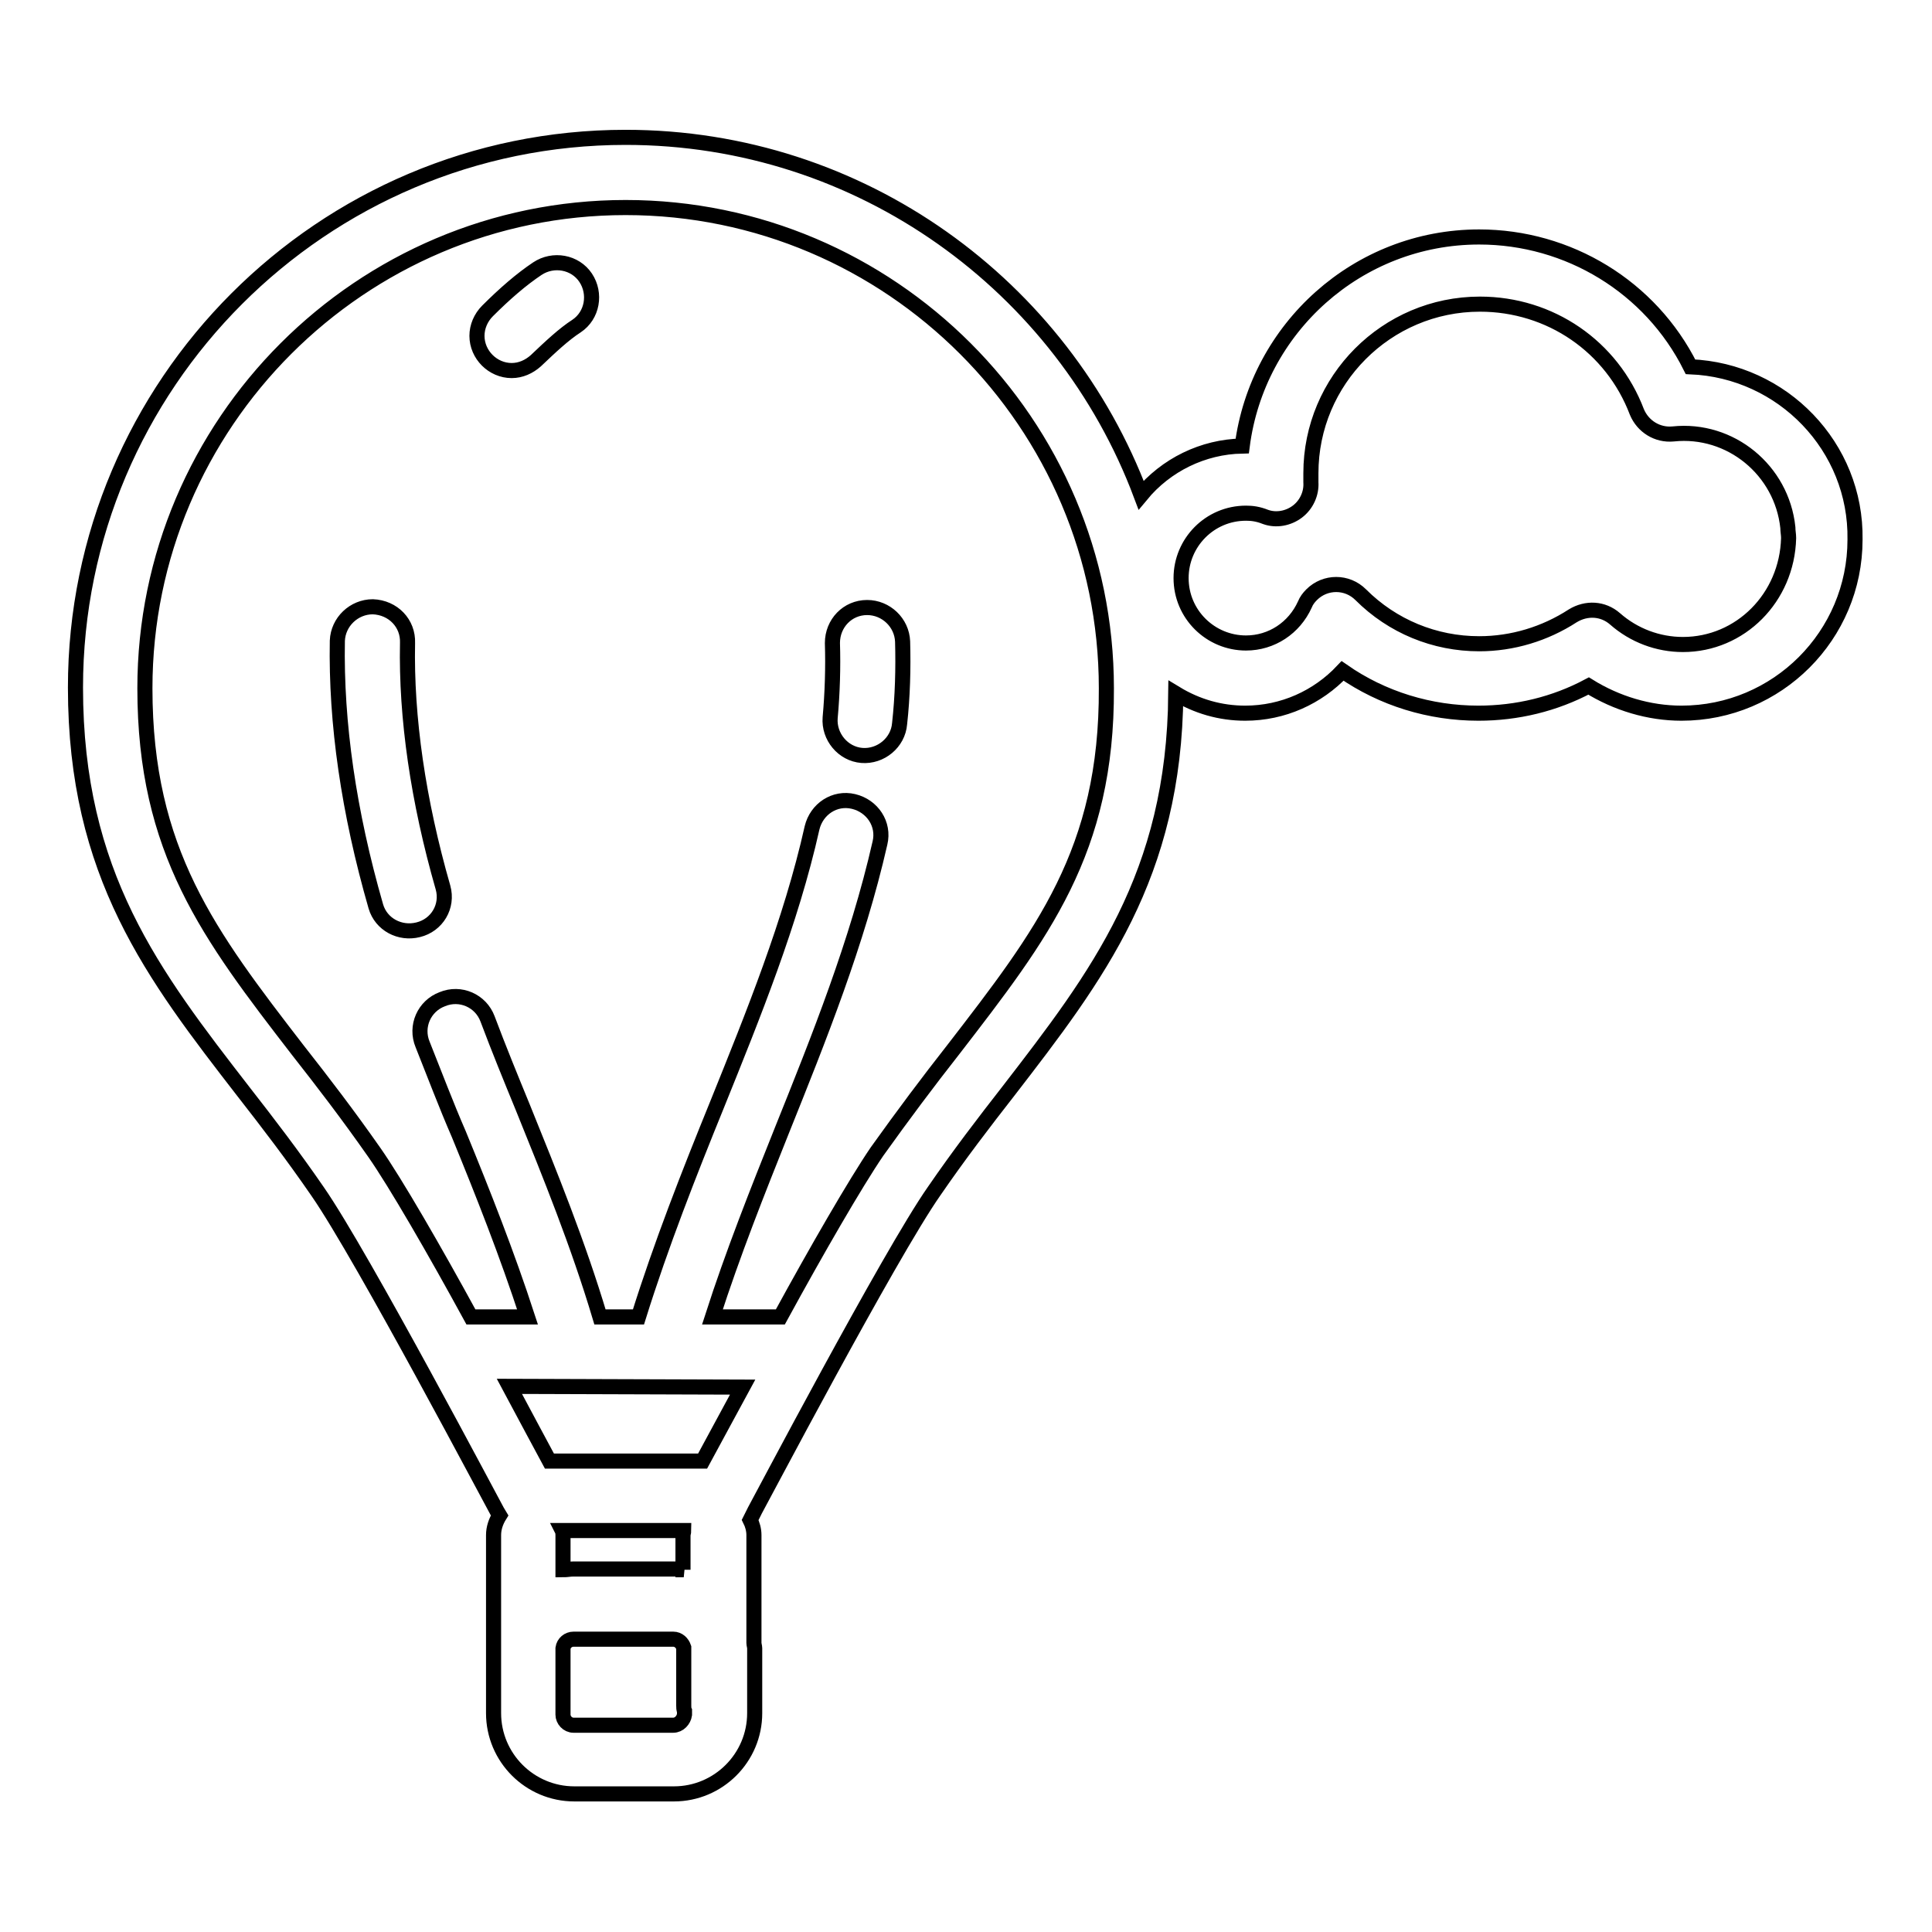 <?xml version="1.0" encoding="utf-8"?>
<!-- Svg Vector Icons : http://www.onlinewebfonts.com/icon -->
<!DOCTYPE svg PUBLIC "-//W3C//DTD SVG 1.1//EN" "http://www.w3.org/Graphics/SVG/1.1/DTD/svg11.dtd">
<svg version="1.1" xmlns="http://www.w3.org/2000/svg" xmlns:xlink="http://www.w3.org/1999/xlink" x="0px" y="0px" viewBox="0 0 256 256" enable-background="new 0 0 256 256" xml:space="preserve">
<g> <path stroke-width="2" fill-opacity="0" stroke="#000000"  d="M54,85.2c-0.2,9.9,1.4,20.9,4.7,32.4c0.7,2.5-0.8,5-3.3,5.6c-2.4,0.6-4.9-0.7-5.6-3.1 c-3.6-12.5-5.3-24.3-5.1-35.2c0.1-2.5,2.2-4.5,4.7-4.5C52.1,80.5,54.1,82.6,54,85.2C54,85.2,54,85.2,54,85.2z M71.2,35.6 c2.1-1.4,5-0.9,6.4,1.2c1.4,2.1,0.9,5-1.2,6.4c-1.7,1.1-3.4,2.7-5.4,4.6c-0.9,0.8-2,1.3-3.2,1.3c-2.5,0-4.6-2.1-4.6-4.6 c0-1.2,0.5-2.4,1.4-3.3C66.9,38.9,69.1,37,71.2,35.6z M114.9,80.5c2.5,0,4.6,2,4.7,4.5c0.1,3.6,0,7.3-0.4,10.9 c-0.2,2.5-2.5,4.4-5,4.2s-4.4-2.5-4.2-5l0,0c0.3-3.3,0.4-6.7,0.3-9.9C110.3,82.6,112.3,80.5,114.9,80.5z M223,85.4 c-3.3,0-6.5-1.2-9-3.4c-1.6-1.4-3.8-1.5-5.6-0.4c-3.7,2.4-8,3.7-12.4,3.7c-5.9,0-11.5-2.3-15.7-6.5c-1.8-1.8-4.7-1.8-6.5,0 c-0.4,0.4-0.7,0.8-0.9,1.3c-1.4,3.1-4.4,5.1-7.8,5.1c-4.7,0-8.6-3.8-8.6-8.6c0-4.7,3.8-8.6,8.6-8.6c0.8,0,1.6,0.1,2.6,0.5 c1.4,0.5,3,0.2,4.2-0.7c1.2-0.9,1.9-2.4,1.8-3.9l0-0.6c0-0.2,0-0.4,0-0.6c0-12.3,10-22.4,22.4-22.4c9.3,0,17.5,5.6,20.8,14.3 c0.8,1.9,2.7,3.1,4.8,2.9c7.6-0.8,14.4,4.8,15.2,12.4c0,0.5,0.1,0.9,0.1,1.4C236.8,79.2,230.6,85.4,223,85.4L223,85.4z  M126.3,139.1c-3.3,4.2-6.6,8.6-10.1,13.5c-2.8,4.1-8,13.1-12.8,21.9l-9,0c2.7-8.4,6-16.7,9.2-24.7c4.9-12.2,10-24.9,13-38.1 c0.6-2.5-1-4.9-3.5-5.5c-2.5-0.6-4.9,1-5.5,3.5l0,0c-2.8,12.5-7.8,24.8-12.6,36.7c-3.7,9.1-7.4,18.5-10.4,28.1l-5.1,0 c-2.9-9.7-6.6-18.8-10.2-27.7c-1.6-3.9-3.2-7.8-4.7-11.8c-0.9-2.4-3.6-3.6-6-2.6c-2.4,0.9-3.6,3.6-2.6,6c1.6,4,3.1,8,4.8,11.9 c3.2,7.8,6.4,15.9,9.1,24.2l-7.5,0c-4.8-8.8-10-17.8-12.8-21.8c-3.5-5-6.8-9.3-10.1-13.5c-11.8-15.3-20.3-26.4-20.3-48 c0-35.1,28.6-63.7,63.7-63.7c35.1,0,63.7,28.6,63.7,63.7C146.7,112.8,138.1,123.8,126.3,139.1L126.3,139.1z M89.2,228.6H76 c-0.8,0-1.4-0.7-1.4-1.4v-0.8c0-0.1,0-0.3,0-0.4v-7.6c0.1-0.7,0.7-1.2,1.4-1.2h13.2c0.7,0,1.2,0.5,1.4,1.1v7.7c0,0.2,0,0.5,0.1,0.7 v0.5C90.6,227.9,90,228.6,89.2,228.6L89.2,228.6z M90.6,208c-0.5-0.1-0.9-0.1-1.4-0.1H76c-0.5,0-0.9,0.1-1.4,0.1v-4.5 c0-0.2,0-0.5-0.1-0.7h16.1c0,0.2-0.1,0.4-0.1,0.7V208z M98.4,183.8c-1.8,3.3-3.5,6.5-5.3,9.8H72.8c-1.2-2.2-3.1-5.8-5.3-9.9 L98.4,183.8z M224,48.6C218.7,38,207.8,31.4,196,31.4c-16.1,0-29.4,12.1-31.4,27.7c-5.2,0.1-10.1,2.5-13.4,6.5 c-10.4-27.7-37.1-47.4-68.3-47.4C42.7,18.2,10,50.9,10,91.1c0,24.8,10.3,38.1,22.3,53.6c3.2,4.1,6.5,8.4,9.8,13.2 c5.9,8.5,23.6,42.1,23.8,42.4l0.3,0.5c-0.5,0.8-0.8,1.7-0.8,2.6v14.6c0,0.1,0,0.3,0,0.4v8.6c0,5.9,4.8,10.7,10.7,10.7h13.2 c5.9,0,10.7-4.8,10.7-10.7v-8.6c0-0.2-0.1-0.5-0.1-0.7v-14.3c0-0.7-0.2-1.4-0.5-2l0.6-1.2c0.2-0.3,17.9-34,23.8-42.4 c3.3-4.8,6.6-9.1,9.8-13.2c11.8-15.3,22-28.5,22.2-52.7c2.8,1.7,5.9,2.6,9.2,2.6c5,0,9.6-2.1,12.9-5.6c5.3,3.7,11.6,5.6,18,5.6 c5.1,0,10.1-1.2,14.6-3.6c3.7,2.3,8,3.6,12.3,3.6c12.7,0,23-10.3,23-23C246,59.2,236.2,49.1,224,48.6L224,48.6z"/></g>
</svg>